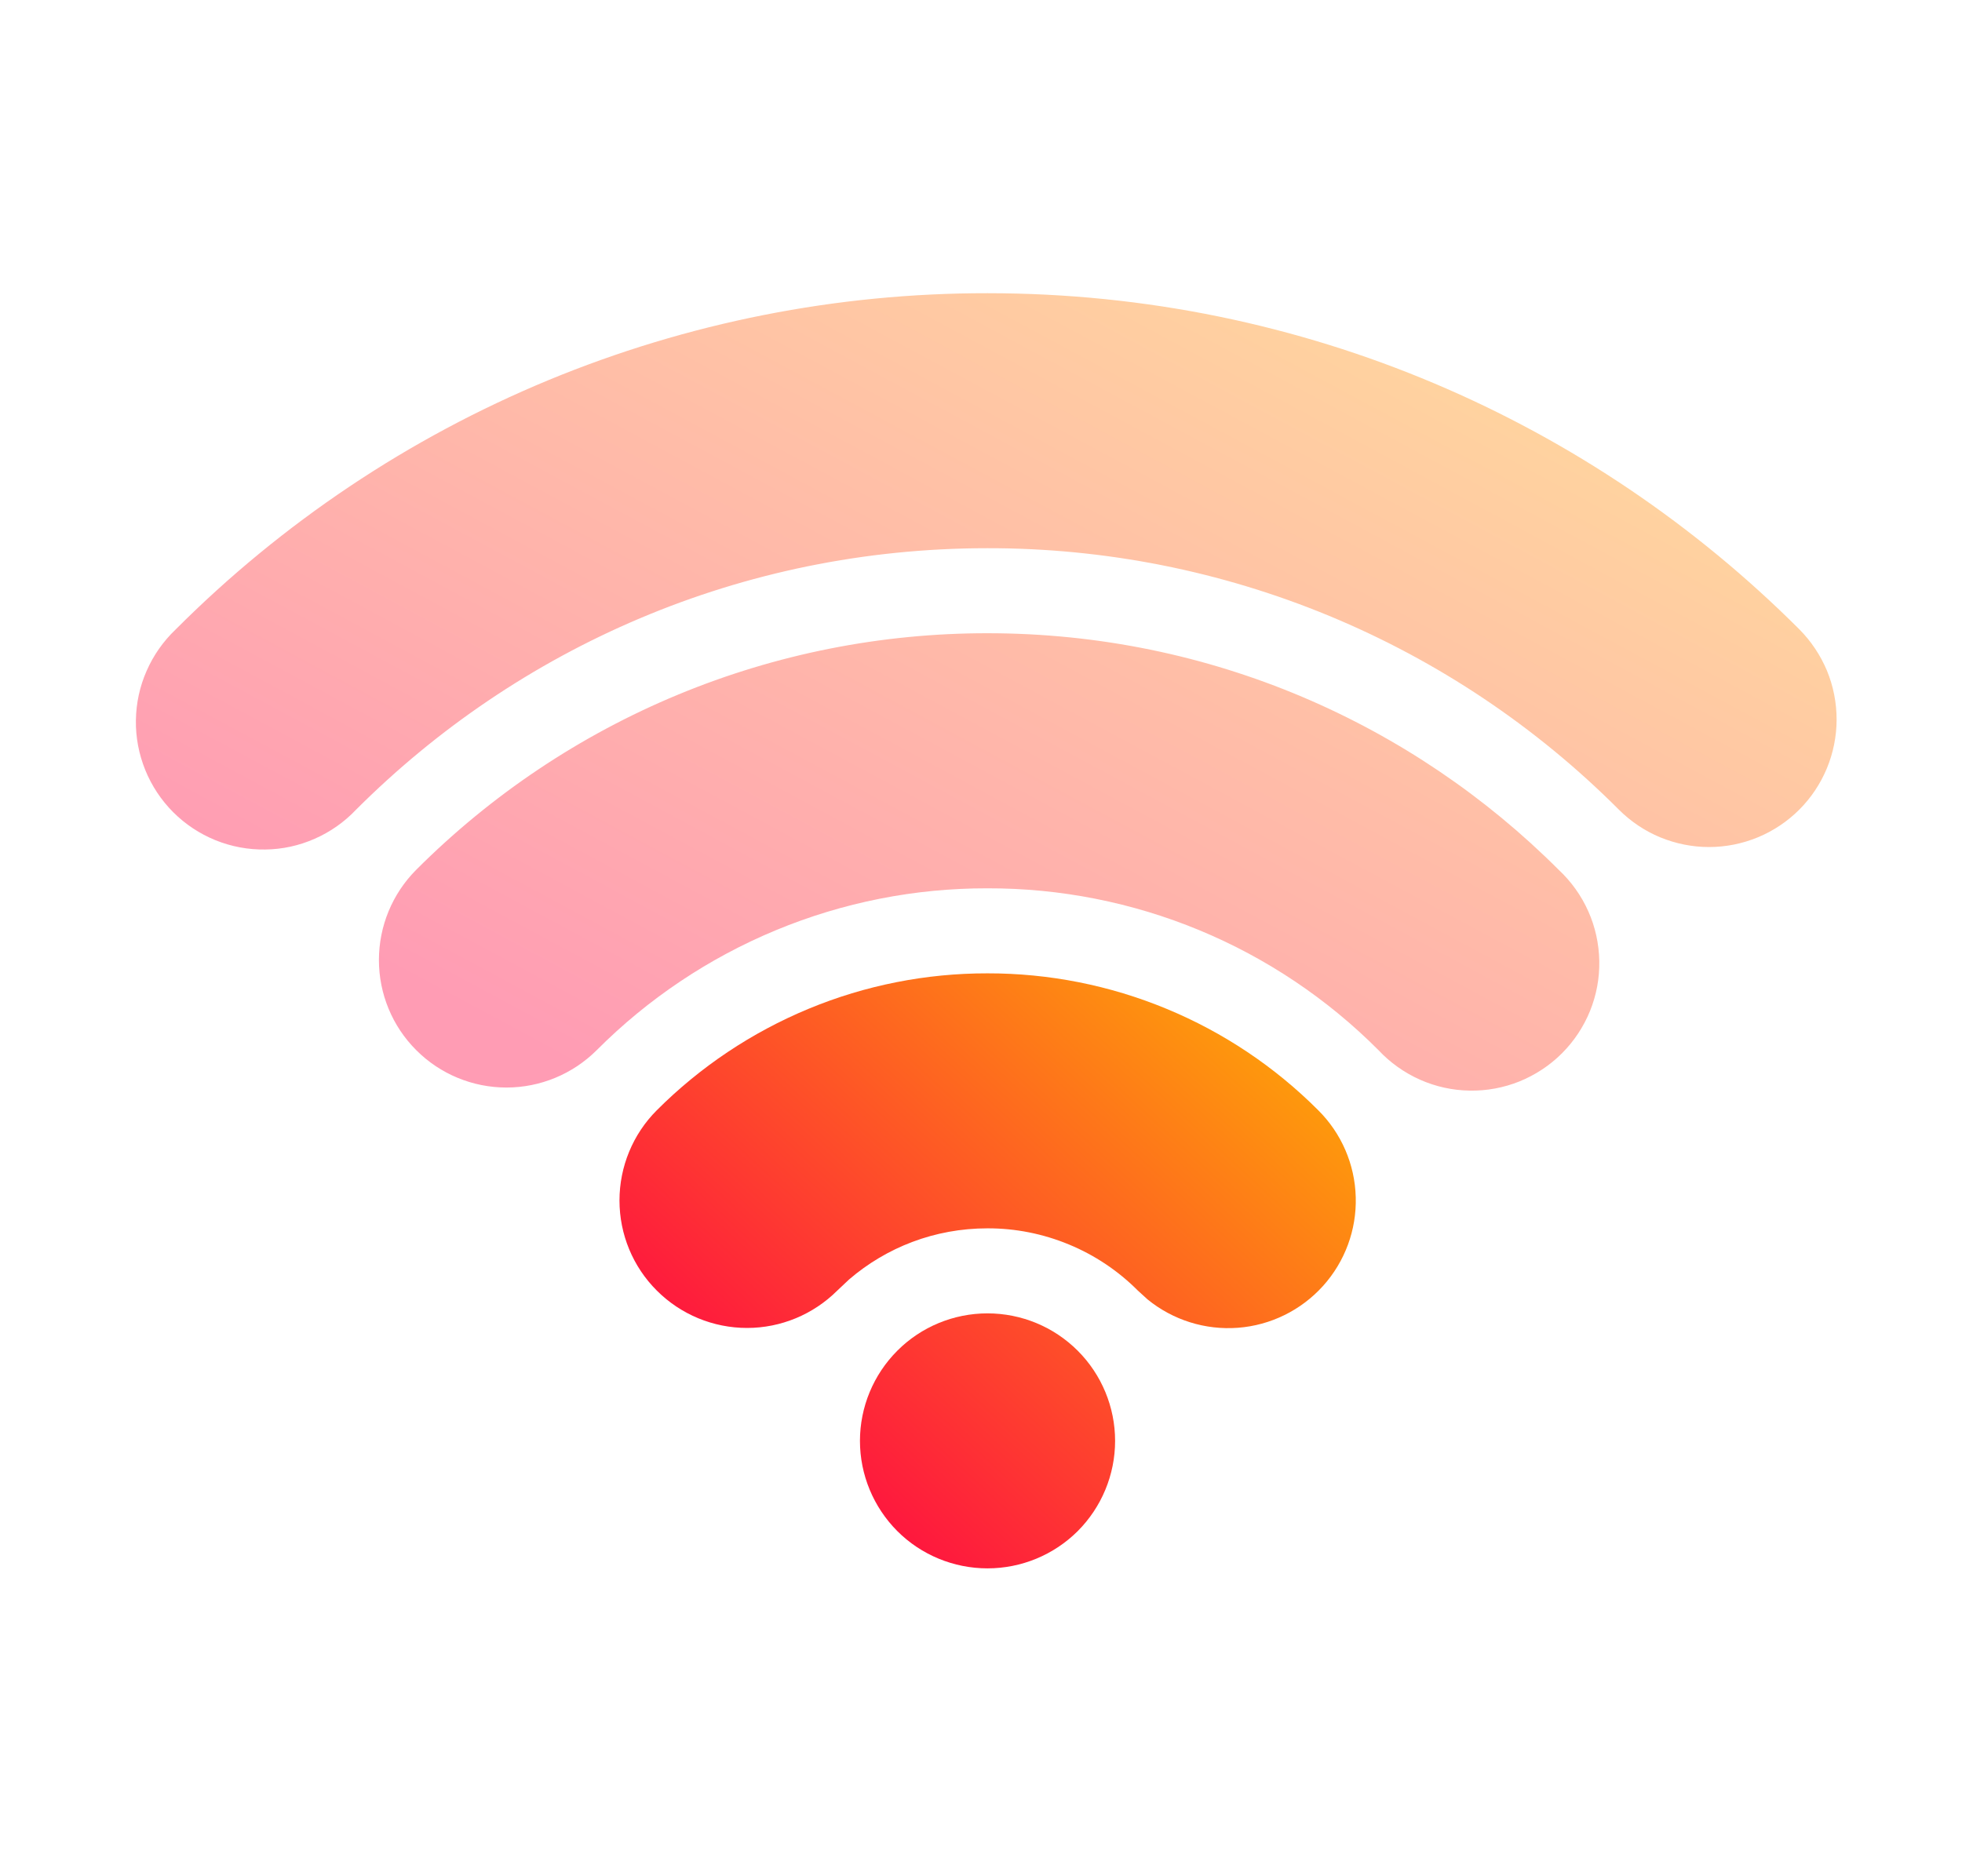 <svg width="23" height="22" viewBox="0 0 23 22" fill="none" xmlns="http://www.w3.org/2000/svg">
<path opacity="0.4" d="M11.576 7.425C14.191 7.425 16.561 8.487 18.272 10.199C18.419 10.336 18.537 10.501 18.619 10.685C18.701 10.868 18.744 11.066 18.748 11.267C18.752 11.468 18.715 11.667 18.64 11.853C18.564 12.04 18.452 12.209 18.31 12.351C18.168 12.493 17.999 12.604 17.813 12.68C17.627 12.755 17.427 12.792 17.227 12.788C17.026 12.785 16.828 12.741 16.644 12.659C16.461 12.577 16.296 12.46 16.159 12.313C15.558 11.71 14.844 11.232 14.057 10.906C13.271 10.581 12.428 10.414 11.576 10.416C10.725 10.414 9.882 10.581 9.096 10.907C8.31 11.233 7.596 11.711 6.995 12.314C6.714 12.594 6.334 12.752 5.937 12.752C5.541 12.752 5.16 12.595 4.88 12.314C4.599 12.034 4.442 11.653 4.442 11.257C4.442 10.86 4.599 10.48 4.879 10.199C5.758 9.319 6.802 8.62 7.951 8.144C9.1 7.668 10.332 7.424 11.576 7.425ZM11.576 3.438C15.292 3.438 18.659 4.946 21.093 7.379C21.231 7.518 21.341 7.683 21.417 7.864C21.492 8.046 21.53 8.24 21.53 8.437C21.53 8.633 21.491 8.828 21.416 9.009C21.341 9.19 21.231 9.355 21.092 9.494C20.953 9.633 20.788 9.743 20.607 9.818C20.425 9.893 20.231 9.932 20.035 9.932C19.838 9.932 19.644 9.893 19.462 9.818C19.281 9.743 19.116 9.632 18.977 9.493C18.006 8.52 16.853 7.748 15.583 7.222C14.313 6.696 12.951 6.426 11.576 6.428C8.685 6.428 6.071 7.598 4.175 9.493C4.037 9.639 3.872 9.755 3.689 9.835C3.506 9.916 3.309 9.959 3.109 9.961C2.909 9.964 2.711 9.927 2.526 9.852C2.341 9.777 2.172 9.665 2.031 9.524C1.89 9.383 1.778 9.214 1.703 9.029C1.628 8.844 1.59 8.646 1.593 8.446C1.596 8.246 1.638 8.049 1.719 7.866C1.799 7.683 1.915 7.518 2.06 7.38C3.309 6.129 4.792 5.136 6.425 4.459C8.058 3.783 9.809 3.436 11.576 3.438Z" fill="url(#paint0_linear_451_2025)"/>
<path d="M13.675 11.829C13.009 11.553 12.296 11.412 11.576 11.413C10.856 11.412 10.143 11.553 9.478 11.829C8.813 12.105 8.208 12.509 7.699 13.019C7.419 13.299 7.262 13.68 7.262 14.076C7.262 14.473 7.419 14.853 7.7 15.133C7.981 15.414 8.361 15.571 8.758 15.571C9.154 15.571 9.534 15.413 9.815 15.133L9.954 15.002C10.391 14.627 10.956 14.403 11.576 14.403C11.904 14.402 12.228 14.467 12.53 14.592C12.833 14.717 13.108 14.901 13.339 15.133L13.452 15.236C13.75 15.479 14.129 15.598 14.512 15.569C14.895 15.54 15.252 15.364 15.509 15.079C15.766 14.794 15.904 14.421 15.893 14.037C15.883 13.653 15.725 13.288 15.453 13.018C14.944 12.508 14.34 12.104 13.675 11.829Z" fill="url(#paint1_linear_451_2025)"/>
<path d="M12.634 15.838C12.353 15.557 11.973 15.4 11.576 15.4C11.18 15.4 10.799 15.557 10.519 15.838C10.239 16.118 10.081 16.499 10.081 16.895C10.081 17.292 10.239 17.672 10.519 17.953C10.799 18.233 11.18 18.39 11.576 18.39C11.973 18.39 12.353 18.233 12.634 17.953C12.914 17.672 13.072 17.292 13.072 16.895C13.072 16.499 12.914 16.118 12.634 15.838Z" fill="url(#paint2_linear_451_2025)"/>
<defs>
<linearGradient id="paint0_linear_451_2025" x1="5.206" y1="11.685" x2="12.305" y2="-1.521" gradientUnits="userSpaceOnUse">
<stop stop-color="#FE0844"/>
<stop offset="1" stop-color="#FEB302"/>
</linearGradient>
<linearGradient id="paint1_linear_451_2025" x1="8.826" y1="17.567" x2="15.159" y2="10.732" gradientUnits="userSpaceOnUse">
<stop stop-color="#FE0844"/>
<stop offset="1" stop-color="#FEB302"/>
</linearGradient>
<linearGradient id="paint2_linear_451_2025" x1="8.826" y1="17.567" x2="15.159" y2="10.731" gradientUnits="userSpaceOnUse">
<stop stop-color="#FE0844"/>
<stop offset="1" stop-color="#FEB302"/>
</linearGradient>
</defs>
</svg>
